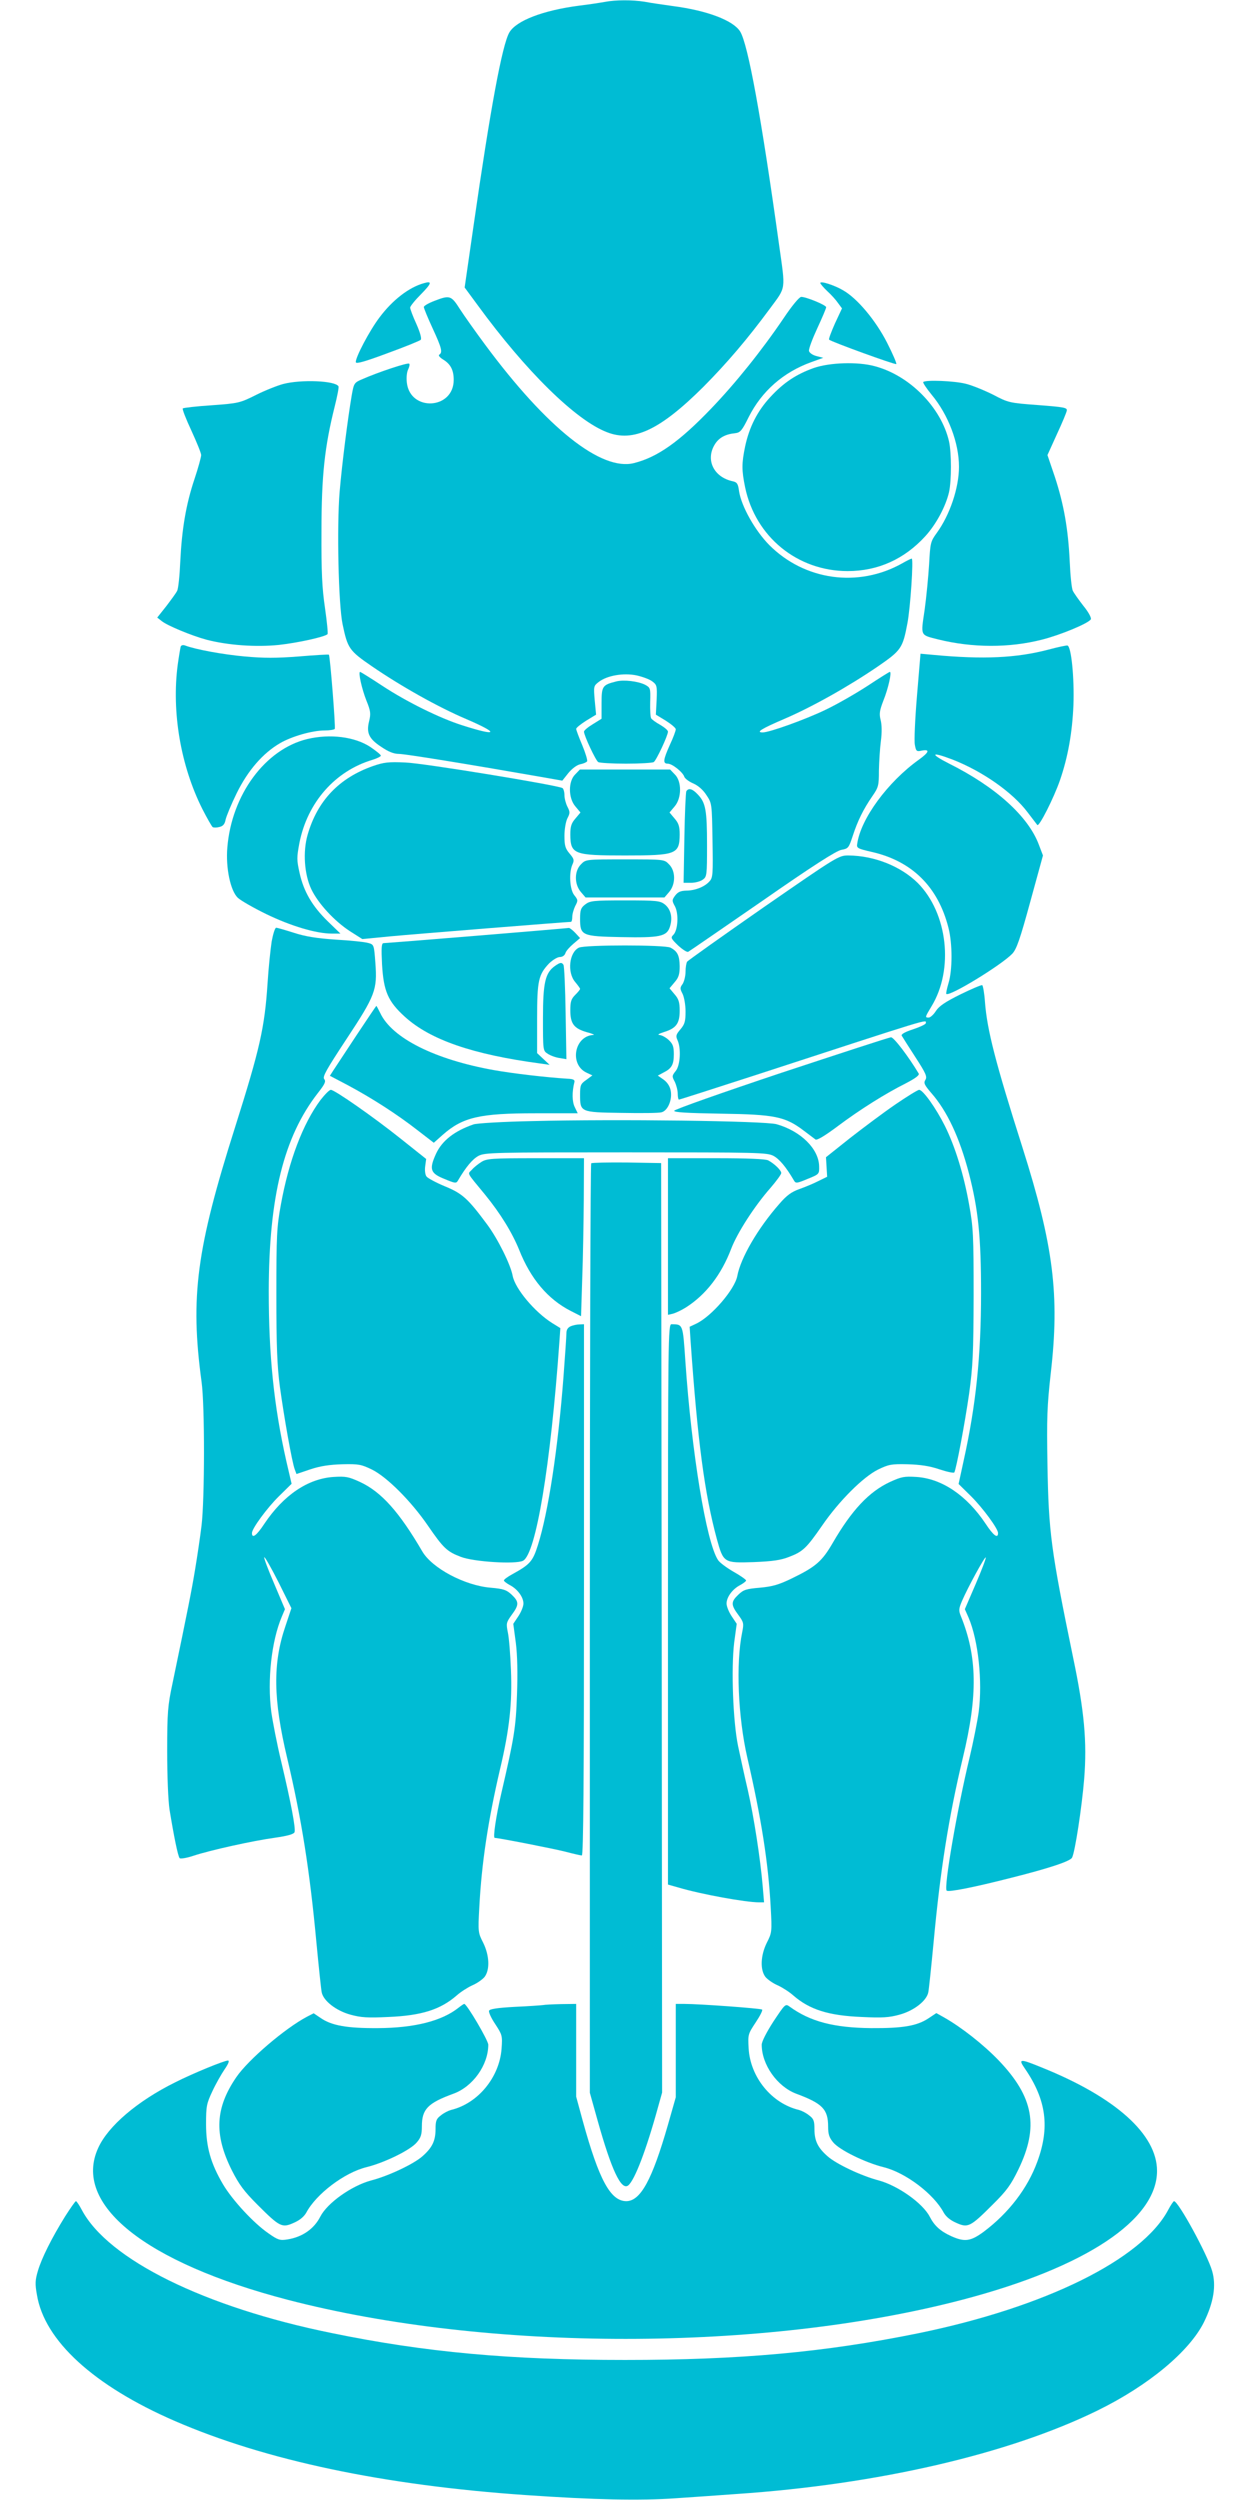 <?xml version="1.0" standalone="no"?>
<!DOCTYPE svg PUBLIC "-//W3C//DTD SVG 20010904//EN"
 "http://www.w3.org/TR/2001/REC-SVG-20010904/DTD/svg10.dtd">
<svg version="1.0" xmlns="http://www.w3.org/2000/svg"
 width="640pt" height="1280pt" viewBox="0 0 640 1280"
 preserveAspectRatio="xMidYMid meet">
<g transform="translate(0,1280) scale(0.1,-0.1)"
fill="#00bcd4" stroke="none">
<path d="M3095 12790 c-22 -4 -80 -13 -130 -19 -185 -24 -322 -77 -357 -137
-37 -63 -98 -395 -183 -987 l-46 -319 67 -91 c246 -337 502 -589 662 -650 135
-53 272 12 493 232 121 122 226 245 341 401 84 114 80 90 47 326 -92 661 -159
1025 -199 1092 -35 57 -168 108 -345 131 -49 7 -114 16 -144 22 -63 10 -149
10 -206 -1z"/>
<path d="M2170 11350 c-76 -21 -160 -86 -226 -174 -52 -68 -127 -211 -122
-231 2 -9 48 4 163 47 88 32 164 63 169 68 6 6 -3 38 -22 81 -18 39 -32 77
-32 84 0 7 25 38 55 68 56 57 59 70 15 57z"/>
<path d="M4200 11351 c0 -4 16 -23 36 -42 20 -18 45 -46 55 -61 l20 -27 -36
-77 c-19 -43 -33 -80 -30 -83 11 -11 339 -130 344 -125 3 3 -18 52 -47 109
-58 114 -153 228 -226 269 -44 26 -116 49 -116 37z"/>
<path d="M2223 11259 c-29 -11 -53 -25 -53 -31 0 -6 20 -55 45 -109 47 -102
52 -123 34 -135 -6 -3 2 -14 20 -25 38 -23 54 -54 54 -104 0 -152 -223 -164
-240 -14 -3 27 0 55 7 68 6 13 9 26 5 29 -7 7 -160 -44 -239 -79 -43 -18 -44
-21 -55 -82 -20 -117 -50 -352 -62 -494 -15 -180 -6 -579 15 -679 26 -124 33
-135 151 -216 149 -102 339 -209 483 -270 172 -74 161 -90 -23 -31 -113 36
-282 119 -408 202 -59 39 -111 71 -113 71 -11 0 8 -86 32 -147 22 -54 23 -67
14 -105 -15 -60 -2 -90 62 -132 37 -25 64 -36 90 -36 32 0 352 -52 735 -119
l102 -18 31 39 c19 23 43 41 61 45 16 3 32 10 35 15 3 5 -8 42 -25 83 -17 40
-31 78 -31 83 0 6 23 24 51 42 l51 31 -7 73 c-6 71 -6 74 20 94 42 33 126 48
194 34 31 -7 67 -20 81 -31 23 -17 25 -23 22 -94 l-4 -76 51 -31 c28 -18 51
-37 51 -44 0 -7 -13 -43 -30 -79 -35 -78 -37 -97 -11 -97 23 0 78 -44 85 -68
4 -9 24 -24 45 -33 25 -11 50 -32 68 -60 28 -42 28 -43 31 -232 3 -171 2 -191
-15 -209 -24 -28 -74 -48 -120 -48 -29 -1 -42 -7 -56 -25 -17 -23 -17 -27 -1
-56 20 -39 15 -123 -9 -146 -14 -14 -11 -19 25 -54 23 -21 46 -36 52 -32 6 3
177 121 380 261 260 181 379 257 405 261 34 6 37 10 57 71 25 77 54 136 100
203 32 46 34 55 34 131 1 44 5 113 10 151 6 45 5 84 -1 108 -8 32 -6 48 14
100 25 62 44 147 33 147 -3 0 -54 -32 -113 -71 -60 -39 -157 -95 -218 -124
-102 -49 -285 -115 -320 -115 -37 0 -6 19 108 68 143 61 333 168 482 270 119
82 127 93 151 221 15 77 32 331 22 331 -3 0 -26 -11 -50 -25 -224 -125 -498
-87 -679 94 -73 74 -143 198 -155 276 -5 38 -10 46 -33 51 -97 21 -140 110
-91 189 21 34 54 52 104 57 26 3 35 13 69 82 67 133 177 230 321 282 l61 22
-35 9 c-20 5 -36 17 -38 26 -2 10 17 61 42 115 25 54 46 103 46 109 0 11 -102
53 -128 53 -10 -1 -47 -45 -89 -108 -113 -167 -248 -335 -372 -464 -163 -170
-275 -249 -395 -279 -167 -42 -445 178 -762 606 -49 66 -107 148 -129 182 -45
71 -52 73 -132 42z"/>
<path d="M4167 10916 c-90 -32 -155 -75 -223 -149 -66 -71 -108 -154 -129
-253 -18 -87 -18 -121 0 -209 53 -254 268 -429 525 -429 155 0 290 61 397 178
56 61 105 153 122 226 13 58 13 202 0 260 -40 174 -202 338 -380 385 -87 24
-231 19 -312 -9z"/>
<path d="M1450 10834 c-30 -8 -93 -33 -139 -56 -82 -41 -89 -43 -227 -53 -78
-5 -145 -13 -148 -16 -4 -3 16 -54 44 -114 27 -59 50 -115 50 -125 0 -10 -15
-65 -34 -122 -44 -131 -65 -258 -73 -423 -3 -71 -10 -139 -16 -150 -5 -11 -31
-46 -56 -79 l-46 -58 23 -18 c28 -23 154 -75 228 -95 111 -29 254 -39 372 -27
99 11 234 41 249 55 3 4 -3 64 -13 134 -15 102 -19 183 -18 393 0 285 16 432
68 640 13 52 22 98 19 102 -16 29 -191 36 -283 12z"/>
<path d="M4727 10844 c-3 -3 16 -32 43 -65 85 -102 140 -246 140 -369 0 -108
-47 -247 -114 -339 -32 -44 -33 -51 -39 -161 -4 -63 -14 -168 -23 -233 -20
-136 -24 -127 70 -151 174 -43 363 -44 531 -1 95 24 237 83 250 104 4 7 -11
36 -38 69 -24 31 -49 66 -54 77 -6 11 -13 79 -16 150 -8 167 -30 292 -76 433
l-38 112 48 106 c27 58 50 113 51 122 3 15 -16 18 -147 28 -147 11 -152 12
-230 53 -44 22 -107 48 -140 56 -58 15 -206 21 -218 9z"/>
<path d="M925 9489 c-2 -8 -9 -49 -15 -92 -32 -242 15 -518 126 -739 24 -47
48 -89 53 -93 6 -3 21 -3 35 1 18 4 27 15 31 37 4 18 29 79 57 136 57 116 134
205 222 256 60 35 165 65 228 65 26 0 49 4 52 8 5 8 -24 373 -30 380 -1 2 -70
-2 -153 -9 -117 -9 -180 -9 -279 0 -111 10 -252 36 -304 56 -11 4 -20 2 -23
-6z"/>
<path d="M5368 9474 c-164 -43 -333 -51 -589 -27 l-66 6 -18 -215 c-10 -119
-15 -232 -11 -251 6 -34 9 -36 36 -30 43 8 37 -9 -16 -47 -159 -114 -297 -302
-315 -430 -4 -22 1 -25 75 -42 206 -47 339 -179 392 -388 21 -81 21 -218 0
-285 -8 -27 -13 -51 -11 -54 16 -15 281 147 338 206 22 24 39 72 92 266 l65
237 -21 55 c-54 145 -221 296 -459 415 -102 52 -93 63 17 21 154 -60 309 -169
385 -271 23 -30 45 -59 49 -64 9 -11 84 137 116 229 41 119 63 243 69 385 5
139 -11 302 -31 305 -5 1 -49 -8 -97 -21z"/>
<path d="M3155 9311 c-71 -18 -75 -24 -75 -112 l0 -79 -45 -28 c-25 -15 -45
-32 -45 -38 0 -20 60 -148 73 -156 7 -4 71 -8 142 -8 72 0 135 4 142 8 13 8
73 136 73 156 0 7 -18 22 -40 35 -22 12 -42 27 -46 33 -4 6 -6 44 -5 84 2 71
1 73 -26 88 -36 18 -109 27 -148 17z"/>
<path d="M1573 9016 c-215 -52 -387 -285 -409 -555 -9 -104 16 -223 54 -258
15 -14 81 -52 147 -84 124 -60 253 -99 334 -99 l44 0 -65 63 c-79 77 -123 152
-144 247 -15 67 -15 79 -1 154 41 208 183 369 375 426 23 7 42 17 42 21 0 5
-24 24 -53 44 -80 53 -207 69 -324 41z"/>
<path d="M1910 8878 c-174 -61 -285 -178 -335 -352 -25 -87 -17 -203 19 -279
35 -73 118 -163 198 -215 l63 -40 145 14 c128 12 903 74 923 74 4 0 7 11 7 25
0 15 7 39 15 56 15 28 15 31 -5 56 -23 29 -28 115 -9 157 10 22 8 29 -15 56
-22 26 -26 41 -26 91 0 34 7 73 15 89 14 27 14 33 0 60 -8 16 -15 42 -15 59 0
16 -5 33 -10 36 -25 15 -713 128 -805 131 -85 4 -110 1 -165 -18z"/>
<path d="M2945 8835 c-36 -35 -36 -121 1 -164 l26 -31 -26 -31 c-21 -24 -26
-41 -26 -82 1 -101 18 -107 280 -107 262 0 279 6 280 107 0 41 -5 58 -26 82
l-26 31 26 31 c37 43 37 129 1 164 l-24 25 -231 0 -231 0 -24 -25z"/>
<path d="M3514 8749 c-3 -6 -8 -114 -10 -240 l-4 -229 38 0 c21 0 48 7 60 16
21 15 22 21 22 177 0 179 -7 217 -47 259 -28 30 -47 35 -59 17z"/>
<path d="M3909 8154 c-211 -147 -387 -272 -391 -278 -4 -6 -8 -29 -8 -51 0
-22 -7 -50 -15 -63 -14 -19 -14 -24 0 -51 8 -17 15 -56 15 -90 0 -50 -4 -65
-26 -91 -23 -27 -25 -34 -15 -56 19 -42 14 -128 -9 -157 -20 -25 -20 -28 -5
-56 8 -17 15 -44 15 -61 0 -16 3 -30 6 -30 4 0 178 56 388 124 932 304 876
287 876 267 0 -5 -29 -19 -65 -31 -43 -14 -63 -26 -58 -33 4 -7 35 -56 70
-110 54 -83 61 -100 51 -116 -10 -16 -5 -26 30 -67 81 -92 145 -228 193 -412
48 -186 62 -325 62 -612 0 -323 -26 -573 -89 -858 l-26 -120 64 -63 c61 -61
138 -166 138 -188 0 -31 -24 -13 -64 48 -97 145 -223 230 -353 239 -64 4 -78
1 -137 -26 -107 -50 -195 -144 -292 -311 -55 -95 -87 -123 -211 -183 -66 -32
-98 -41 -162 -47 -70 -6 -84 -10 -111 -36 -38 -36 -38 -52 0 -103 28 -38 29
-44 20 -89 -33 -161 -21 -435 26 -641 72 -312 108 -541 120 -767 7 -127 6
-131 -20 -182 -32 -65 -35 -138 -7 -175 11 -13 39 -33 63 -43 24 -11 60 -34
80 -52 83 -72 179 -103 351 -110 104 -5 139 -3 193 12 73 20 139 71 147 115 3
14 15 129 27 255 34 368 77 640 150 946 77 319 74 517 -11 726 -11 27 -10 37
6 75 31 72 117 229 122 224 3 -2 -20 -63 -51 -135 l-56 -130 19 -43 c50 -117
72 -326 52 -483 -7 -49 -28 -155 -47 -235 -63 -261 -133 -666 -117 -680 9 -9
140 17 328 65 191 48 305 85 314 104 15 28 50 257 62 403 15 190 1 346 -57
623 -113 548 -125 639 -131 985 -4 241 -2 299 17 470 46 399 14 653 -145 1155
-138 434 -181 601 -192 745 -3 45 -10 83 -14 86 -4 2 -54 -19 -111 -47 -77
-38 -110 -60 -126 -85 -12 -19 -29 -34 -37 -34 -20 0 -19 2 14 57 116 190 83
478 -70 632 -87 86 -223 140 -355 141 -50 0 -55 -3 -435 -266z"/>
<path d="M2975 8375 c-35 -34 -35 -102 -1 -142 l24 -28 202 0 202 0 24 28 c34
40 34 108 -1 142 -24 25 -25 25 -225 25 -200 0 -201 0 -225 -25z"/>
<path d="M2996 8169 c-22 -17 -26 -28 -26 -73 0 -86 9 -90 209 -94 200 -4 235
3 251 53 15 46 5 90 -27 115 -24 18 -40 20 -203 20 -164 0 -179 -2 -204 -21z"/>
<path d="M1391 7980 c-6 -39 -16 -134 -21 -213 -15 -230 -40 -338 -166 -737
-198 -624 -231 -869 -172 -1305 17 -122 16 -600 0 -735 -7 -58 -22 -159 -33
-225 -18 -109 -35 -195 -116 -585 -24 -112 -27 -148 -27 -345 0 -132 5 -252
12 -300 22 -135 43 -240 52 -249 5 -4 37 1 72 13 85 28 301 76 417 92 63 9 95
18 99 28 7 18 -18 150 -68 361 -22 91 -44 206 -51 255 -21 163 1 363 54 488
l16 38 -55 130 c-31 72 -54 133 -51 136 3 3 36 -55 73 -128 l66 -133 -31 -93
c-65 -191 -62 -374 9 -673 74 -312 116 -579 150 -945 12 -126 24 -241 27 -255
8 -44 74 -95 147 -115 54 -15 89 -17 193 -12 172 7 268 38 351 110 20 18 56
41 80 52 24 10 52 30 63 43 28 37 25 110 -7 175 -26 51 -27 55 -20 181 12 229
45 445 106 707 49 206 63 340 56 509 -3 80 -10 167 -16 193 -9 45 -8 50 20 89
38 51 38 67 0 103 -27 25 -41 30 -108 36 -133 11 -300 100 -350 186 -118 202
-209 304 -318 355 -59 27 -73 30 -137 26 -131 -9 -255 -93 -353 -239 -40 -61
-64 -79 -64 -48 0 23 78 129 138 188 l65 64 -27 116 c-64 284 -90 541 -90 871
1 483 77 789 251 1013 36 46 43 60 33 72 -10 12 12 50 114 205 148 224 158
252 148 389 -7 94 -7 95 -37 103 -16 5 -91 13 -165 17 -100 7 -156 16 -215 35
-44 14 -85 26 -91 26 -6 0 -16 -32 -23 -70z"/>
<path d="M2440 8009 c-256 -21 -471 -38 -477 -38 -10 -1 -11 -27 -7 -108 8
-138 30 -190 117 -269 130 -118 348 -193 692 -239 l49 -7 -32 30 -32 30 0 176
c0 196 7 226 62 284 18 17 42 32 54 32 14 0 25 8 29 20 3 11 22 32 41 48 l34
29 -24 26 c-14 15 -29 26 -33 26 -4 -1 -217 -19 -473 -40z"/>
<path d="M2964 7948 c-50 -24 -61 -127 -19 -176 14 -17 25 -32 25 -35 0 -4
-11 -17 -25 -31 -21 -21 -25 -35 -25 -79 0 -69 19 -93 85 -112 28 -7 42 -14
33 -14 -97 -5 -124 -151 -35 -193 l30 -14 -31 -23 c-29 -20 -32 -27 -32 -75 0
-90 0 -91 211 -94 100 -2 193 -1 206 3 32 8 56 64 47 111 -4 22 -17 42 -36 56
l-30 21 28 15 c43 21 54 41 54 94 0 40 -5 53 -26 73 -15 14 -36 25 -48 26 -12
1 -1 7 24 15 62 19 80 44 80 109 0 43 -5 60 -26 84 l-26 31 26 31 c21 24 26
41 26 82 -1 55 -11 76 -47 95 -28 15 -438 15 -469 0z"/>
<path d="M2841 7854 c-49 -35 -61 -84 -61 -266 0 -166 0 -168 24 -183 13 -9
40 -19 60 -22 l36 -6 -4 236 c-2 130 -7 241 -11 247 -9 14 -17 13 -44 -6z"/>
<path d="M1825 7499 c-55 -83 -108 -164 -118 -179 l-18 -28 95 -50 c121 -65
249 -147 354 -229 l83 -64 45 40 c103 91 189 111 476 111 l216 0 -15 31 c-14
28 -15 77 -2 129 3 11 -6 16 -36 17 -111 7 -281 27 -376 44 -303 54 -522 164
-582 292 -10 20 -19 37 -20 37 -1 0 -47 -68 -102 -151z"/>
<path d="M4000 7307 c-299 -100 -546 -187 -548 -194 -2 -8 60 -12 240 -15 275
-4 328 -15 422 -86 27 -20 54 -41 61 -46 7 -6 46 17 113 67 116 87 247 169
351 221 48 25 69 41 65 49 -52 87 -128 187 -142 186 -9 0 -262 -83 -562 -182z"/>
<path d="M1641 7168 c-90 -121 -162 -310 -203 -536 -21 -116 -23 -156 -23
-462 0 -263 4 -364 18 -470 21 -154 62 -386 76 -423 l9 -24 71 24 c51 17 98
24 164 26 84 2 97 -1 151 -27 77 -38 200 -161 286 -286 81 -118 99 -134 169
-161 67 -26 283 -39 319 -20 66 35 141 487 186 1119 l5 72 -42 26 c-89 56
-189 175 -202 241 -10 57 -76 190 -131 264 -98 132 -126 158 -216 195 -46 19
-88 42 -94 50 -7 8 -10 32 -7 53 l5 37 -128 102 c-144 115 -341 252 -360 252
-8 0 -31 -24 -53 -52z"/>
<path d="M4584 7145 c-60 -41 -164 -119 -232 -172 l-123 -98 3 -50 3 -50 -45
-22 c-25 -13 -69 -31 -97 -41 -40 -14 -65 -32 -102 -75 -111 -126 -199 -278
-216 -370 -13 -69 -132 -207 -210 -244 l-34 -16 5 -76 c36 -510 71 -777 134
-1010 34 -123 36 -124 189 -119 98 4 139 10 182 27 70 27 88 44 169 161 86
125 209 248 286 286 54 26 67 29 151 27 66 -2 113 -9 163 -26 39 -13 73 -20
76 -16 10 17 54 251 76 404 19 140 22 203 23 500 0 312 -2 350 -23 467 -28
157 -72 298 -124 403 -45 90 -112 185 -132 185 -7 0 -62 -34 -122 -75z"/>
<path d="M2725 7060 c-148 -3 -284 -11 -301 -17 -98 -34 -160 -83 -191 -149
-37 -81 -30 -101 42 -130 55 -23 61 -24 70 -8 41 70 75 110 105 126 33 17 76
18 755 18 679 0 722 -1 755 -18 30 -16 64 -56 105 -126 9 -16 15 -15 70 8 60
24 60 25 59 65 -2 89 -94 180 -218 215 -61 17 -815 27 -1251 16z"/>
<path d="M2465 6851 c-16 -10 -39 -28 -49 -40 -22 -24 -31 -8 67 -127 80 -98
139 -195 175 -283 59 -149 147 -253 264 -313 l53 -27 6 192 c4 106 7 288 8
405 l1 212 -247 0 c-224 0 -251 -2 -278 -19z"/>
<path d="M3420 6469 l0 -401 26 6 c14 4 44 18 66 32 102 65 181 167 232 301
31 81 119 218 201 311 30 35 55 69 55 76 0 14 -35 48 -67 65 -14 7 -105 11
-267 11 l-246 0 0 -401z"/>
<path d="M3027 6844 c-4 -4 -7 -1076 -7 -2383 l0 -2376 40 -143 c71 -253 121
-360 157 -331 33 28 91 178 152 400 l21 75 -2 2380 -3 2379 -176 3 c-96 1
-178 -1 -182 -4z"/>
<path d="M2923 6010 c-16 -7 -23 -18 -23 -37 0 -15 -7 -116 -15 -223 -28 -367
-78 -694 -131 -861 -26 -83 -40 -99 -131 -149 -24 -13 -43 -27 -43 -32 0 -4
13 -14 29 -23 40 -20 71 -62 71 -95 0 -15 -12 -44 -26 -65 l-26 -39 13 -97 c8
-63 10 -155 6 -266 -6 -170 -14 -219 -81 -508 -26 -113 -43 -225 -33 -225 19
0 295 -54 359 -70 42 -11 81 -20 87 -20 8 0 11 390 11 1360 l0 1360 -22 -1
c-13 0 -33 -4 -45 -9z"/>
<path d="M3420 4585 l0 -1434 53 -15 c118 -35 345 -76 413 -76 l26 0 -7 83
c-12 141 -45 354 -76 491 -17 72 -39 174 -50 226 -26 125 -36 397 -20 530 l13
96 -26 39 c-14 21 -26 50 -26 65 0 33 31 75 71 95 16 9 29 19 29 23 0 4 -29
25 -65 45 -36 21 -71 47 -79 60 -60 92 -135 551 -167 1019 -13 191 -12 187
-71 188 -17 0 -18 -75 -18 -1435z"/>
<path d="M2347 2520 c-86 -68 -226 -103 -412 -104 -158 -1 -236 13 -292 51
l-37 25 -35 -18 c-113 -60 -300 -220 -361 -309 -108 -158 -115 -293 -23 -477
37 -73 62 -107 132 -177 113 -113 125 -119 185 -92 30 13 52 31 64 52 51 96
195 205 308 233 93 23 226 88 258 127 21 24 26 41 26 82 0 88 30 119 161 167
100 36 179 147 179 251 0 22 -110 209 -123 209 -3 0 -16 -9 -30 -20z"/>
<path d="M2780 2534 c-8 -1 -73 -6 -143 -9 -91 -5 -130 -11 -133 -20 -3 -7 11
-38 32 -69 35 -54 37 -58 32 -126 -11 -146 -121 -280 -259 -313 -14 -4 -38
-16 -52 -28 -23 -17 -27 -28 -27 -70 0 -60 -17 -95 -67 -139 -45 -40 -174
-101 -263 -124 -100 -27 -224 -115 -260 -185 -32 -63 -92 -105 -169 -117 -37
-6 -48 -3 -96 31 -76 52 -185 170 -233 251 -63 107 -87 191 -87 309 0 92 3
105 32 167 17 37 46 88 63 113 20 29 26 45 17 45 -19 0 -178 -65 -271 -112
-193 -96 -342 -223 -393 -335 -133 -289 239 -587 970 -778 1026 -267 2437
-267 3457 1 628 165 994 408 994 659 0 187 -212 377 -589 529 -115 47 -123 46
-87 -6 109 -159 128 -300 63 -476 -50 -137 -147 -263 -275 -359 -67 -49 -97
-53 -166 -22 -55 25 -86 53 -110 100 -36 69 -162 158 -260 185 -89 23 -218 84
-263 124 -50 44 -67 79 -67 139 0 42 -4 53 -27 70 -14 12 -38 24 -52 28 -140
33 -250 168 -258 316 -4 70 -3 73 36 132 22 33 37 62 33 66 -7 6 -320 29 -399
29 l-43 0 0 -239 0 -239 -41 -144 c-80 -278 -139 -387 -212 -388 -81 0 -140
109 -223 410 l-34 125 0 237 0 238 -77 -1 c-43 -1 -85 -3 -93 -5z"/>
<path d="M3960 2450 c-36 -56 -60 -103 -60 -119 0 -102 79 -214 177 -251 135
-50 163 -80 163 -169 0 -39 6 -56 26 -80 32 -39 165 -104 258 -127 113 -28
257 -137 308 -233 12 -21 34 -39 64 -52 60 -27 72 -21 186 93 73 72 94 102
132 180 106 219 79 371 -101 559 -78 81 -190 169 -278 219 l-41 23 -39 -26
c-60 -40 -132 -52 -295 -51 -190 2 -311 33 -417 110 -22 16 -23 14 -83 -76z"/>
<path d="M334 1453 c-69 -111 -121 -215 -140 -280 -14 -47 -15 -67 -5 -122 38
-235 291 -466 705 -646 465 -202 1071 -330 1801 -380 348 -24 583 -29 766 -16
90 6 232 16 314 22 720 49 1389 204 1844 427 261 128 470 302 545 452 50 102
64 188 42 263 -24 84 -173 357 -195 357 -3 0 -17 -20 -30 -45 -135 -254 -630
-498 -1278 -631 -481 -98 -915 -137 -1503 -137 -588 0 -1022 39 -1503 138
-649 132 -1143 376 -1278 630 -13 25 -27 45 -30 45 -4 0 -28 -35 -55 -77z"/>
</g>
</svg>
